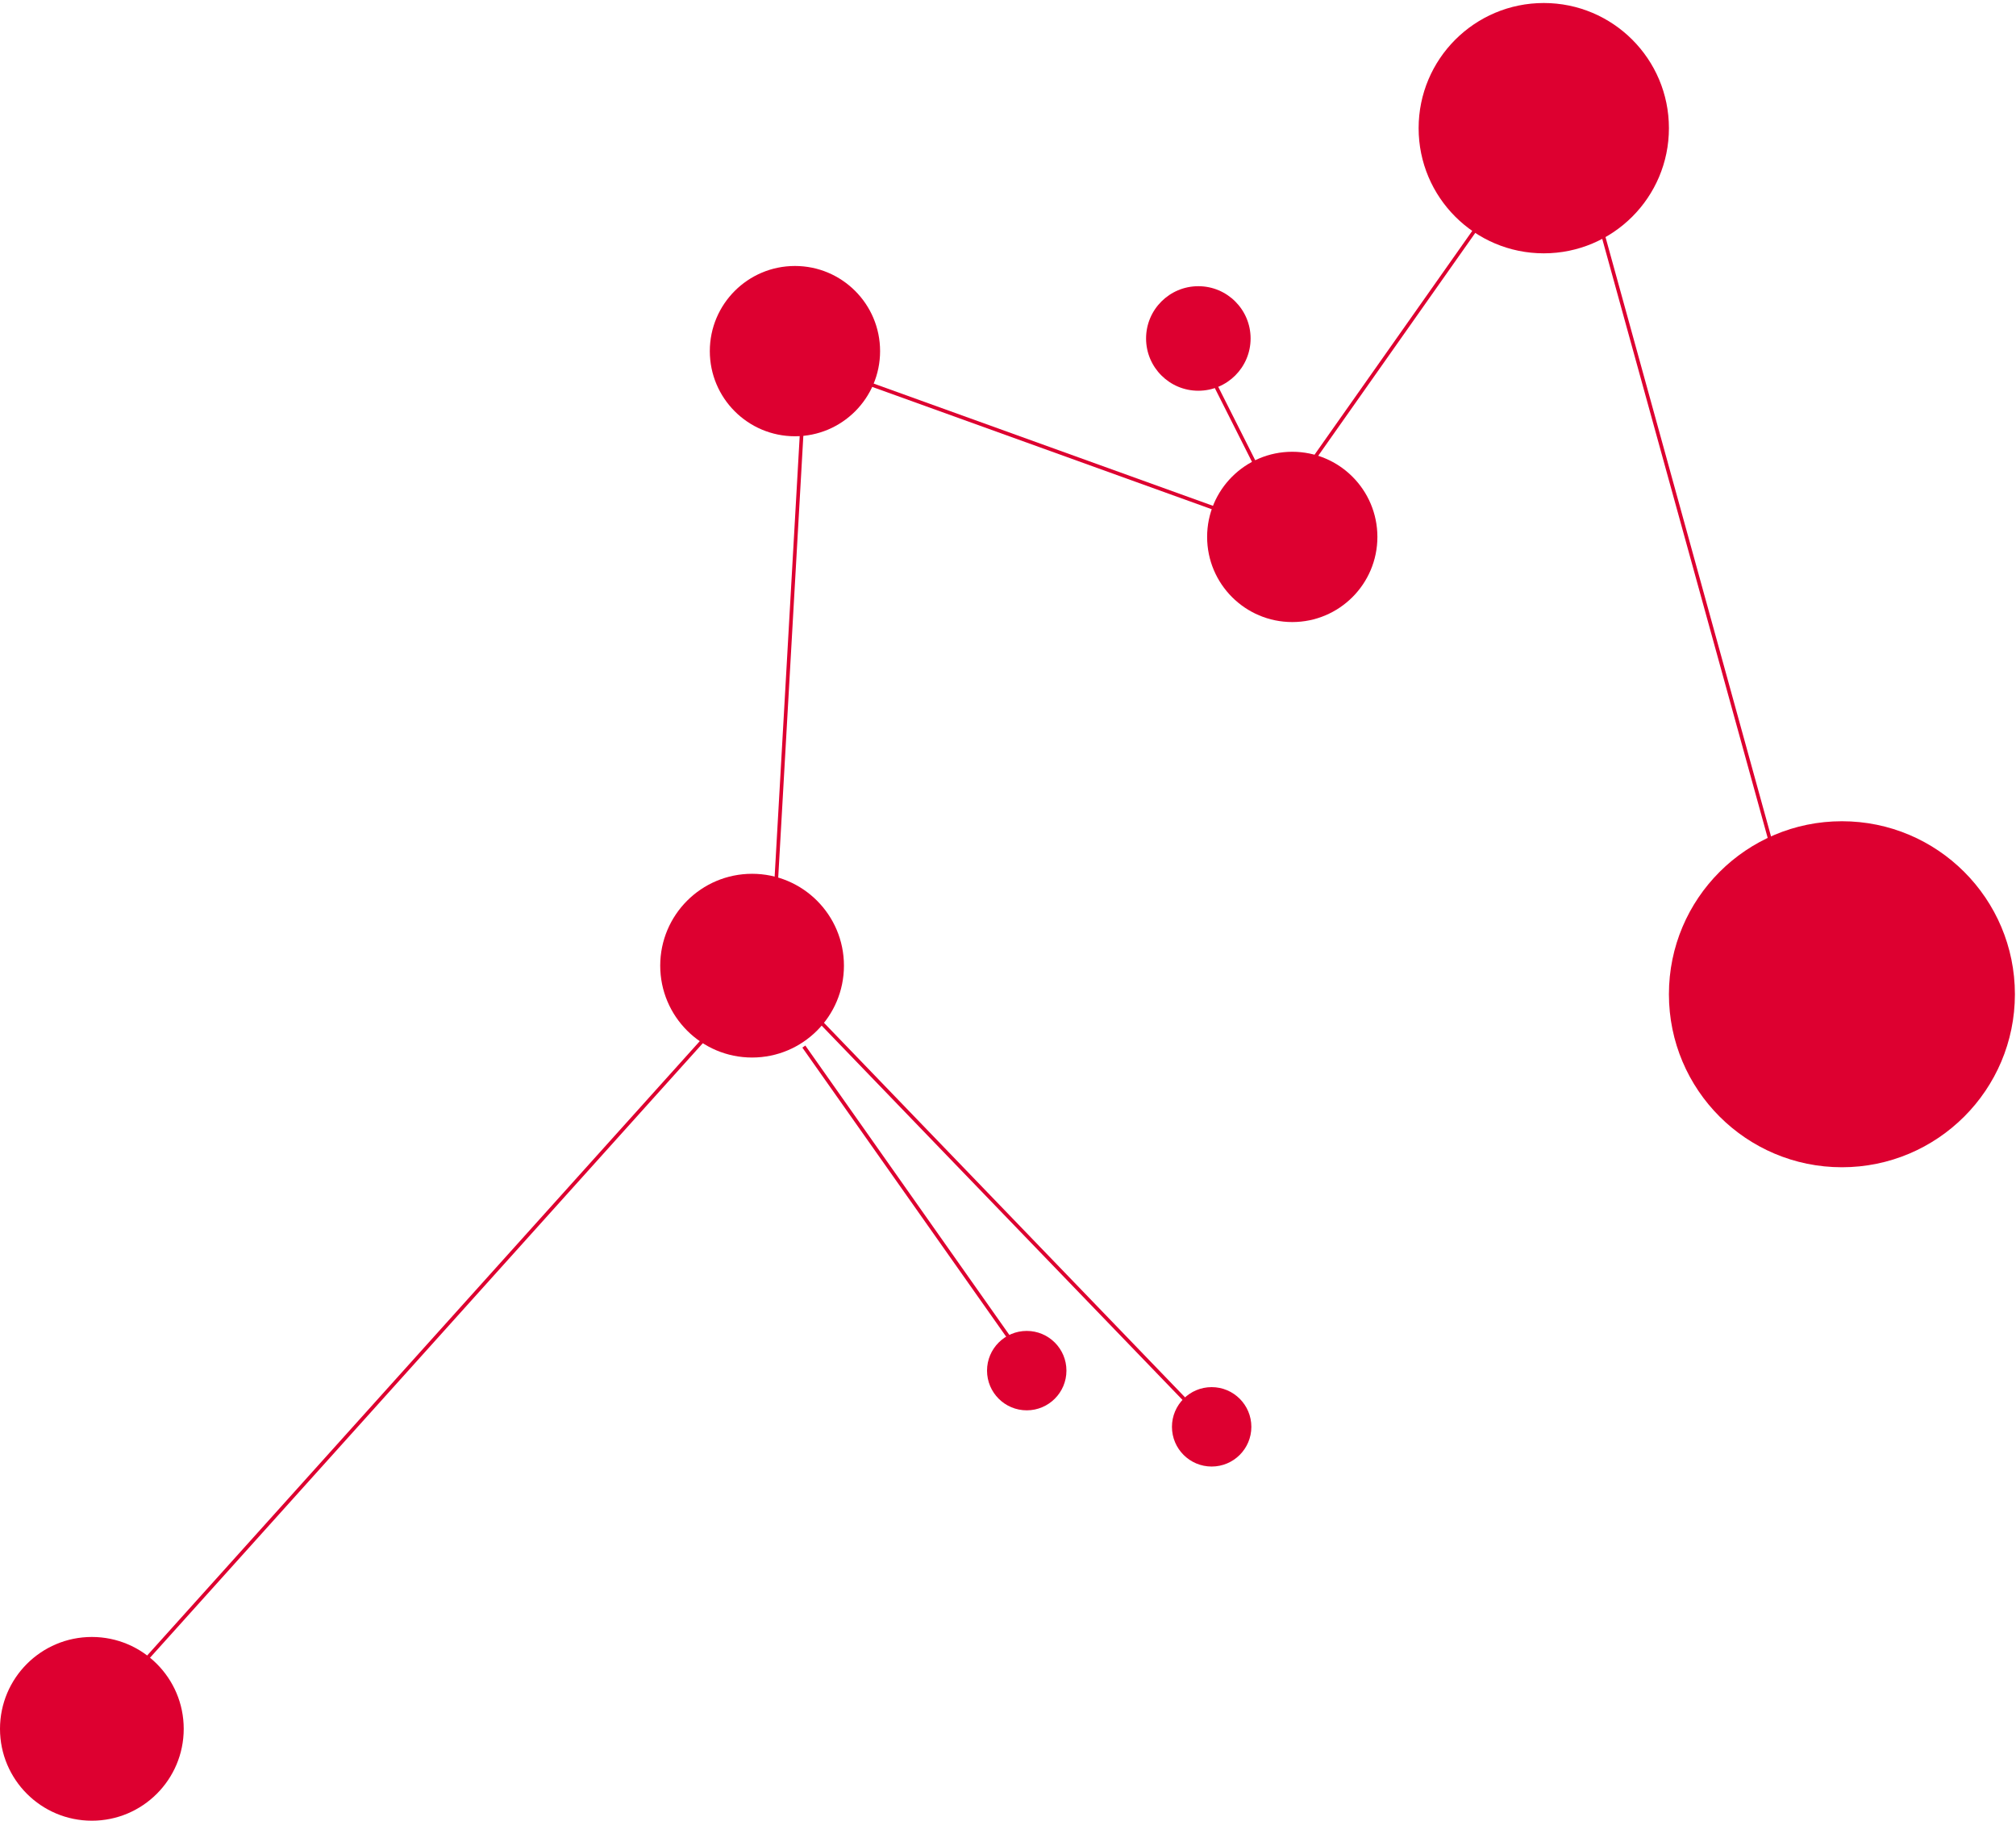 <svg width="557" height="503" viewBox="0 0 557 503" fill="none" xmlns="http://www.w3.org/2000/svg">
<circle cx="25.38" cy="477.62" r="25.38" fill="#DD0030"/>
<circle cx="207.792" cy="266.78" r="25.38" fill="#DD0030"/>
<circle cx="334.768" cy="394.187" r="10.969" fill="#DD0030"/>
<circle cx="283.677" cy="378.659" r="10.969" fill="#DD0030"/>
<path d="M222.095 289.136L285.053 378.43M224.564 280.084L335.254 394.889M333.157 101.169L354.609 143.748" stroke="#DD0030"/>
<circle cx="219.637" cy="97.003" r="23.522" fill="#DD0030"/>
<circle cx="331.088" cy="93.508" r="14.44" fill="#DD0030"/>
<circle cx="357.038" cy="148.331" r="23.522" fill="#DD0030"/>
<circle cx="426.529" cy="35.409" r="34.577" fill="#DD0030"/>
<circle cx="508.901" cy="274.677" r="47.796" fill="#DD0030"/>
<path d="M29.16 470.887L213.152 266.364L222.628 99.745L349.763 145.546L432.678 27.886L501.379 276.63" stroke="#DD0030"/>
</svg>

